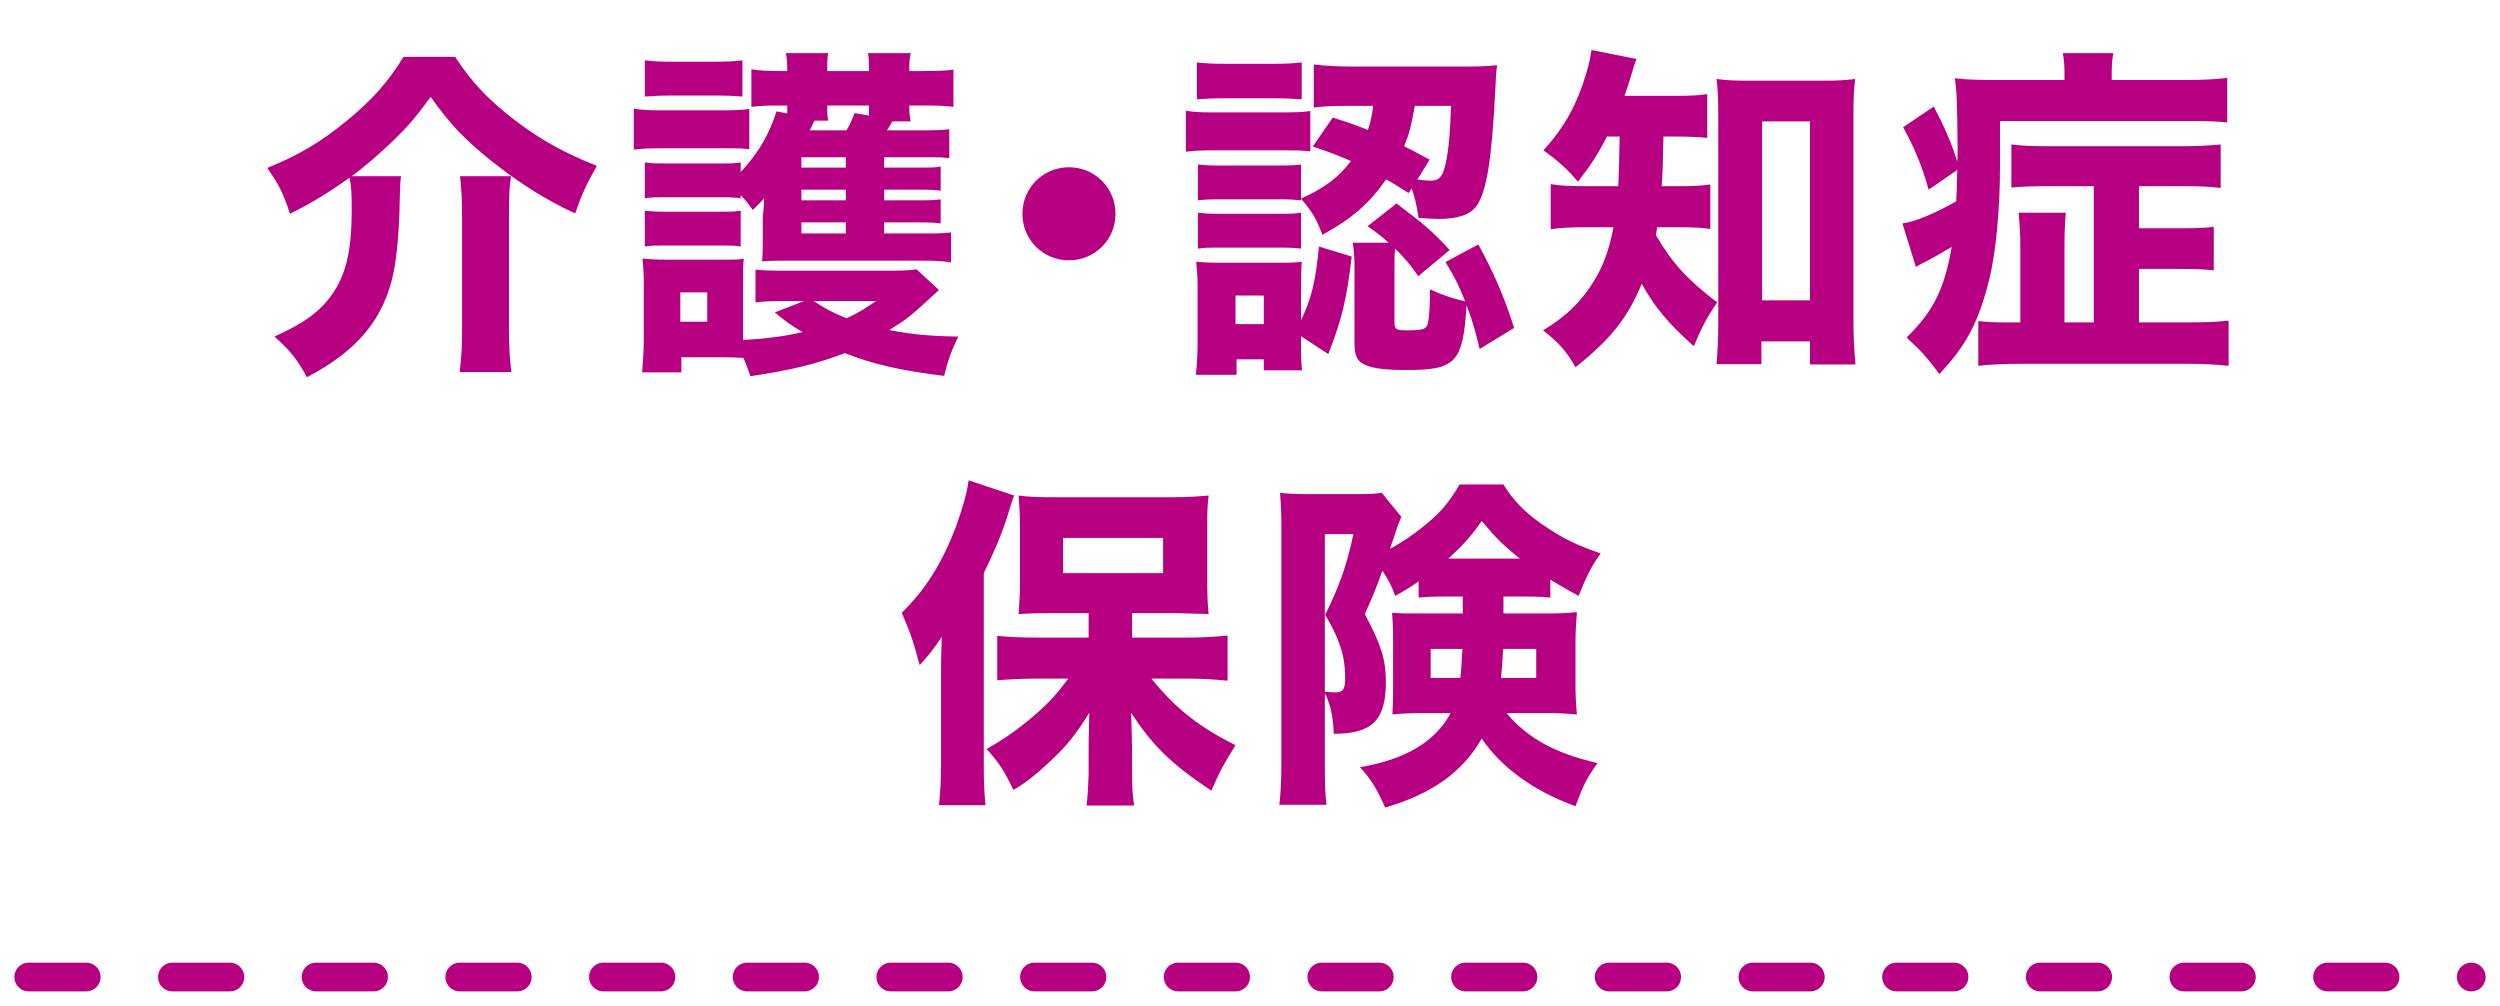 <svg width="87" height="35" viewBox="0 0 87 35" fill="none" xmlns="http://www.w3.org/2000/svg">
<path d="M12.24 6.132H13.956C13.92 6.42 13.92 6.612 13.908 7.056C13.896 7.956 13.812 8.94 13.692 9.504C13.356 11.1 12.444 12.204 10.68 13.128C10.368 12.54 10.104 12.204 9.552 11.712C10.596 11.244 11.16 10.824 11.58 10.212C12.048 9.528 12.24 8.7 12.24 7.284C12.24 6.756 12.228 6.516 12.168 6.18C11.472 6.684 10.776 7.104 10.092 7.44C9.864 6.732 9.696 6.408 9.3 5.844C10.404 5.4 11.196 4.92 12.072 4.2C12.96 3.468 13.524 2.832 14.04 1.98H15.84C16.428 2.88 16.992 3.48 17.988 4.236C18.864 4.896 19.68 5.34 20.772 5.772C20.412 6.408 20.256 6.732 20.016 7.428C18.96 6.936 18.108 6.396 17.088 5.592C16.152 4.836 15.66 4.32 14.988 3.372C14.46 4.092 14.172 4.428 13.656 4.92C13.224 5.34 12.696 5.796 12.24 6.132ZM16.008 6.132H17.784C17.724 6.516 17.712 6.84 17.712 7.512V11.448C17.712 12.024 17.736 12.456 17.796 12.948H15.996C16.056 12.492 16.08 12.048 16.08 11.46V7.488C16.08 6.96 16.056 6.528 16.008 6.132ZM30.768 7.74V8.124H32.316C32.736 8.124 32.892 8.112 33.096 8.088V9.132C32.796 9.084 32.544 9.072 32.124 9.072H27.312C26.928 9.072 26.82 9.072 26.52 9.096C26.544 8.82 26.544 8.688 26.544 8.268V7.692C26.544 7.56 26.544 7.56 26.58 7.176C26.58 7.128 26.58 7.128 26.592 6.9C26.448 7.068 26.388 7.116 26.196 7.308C26.028 7.068 25.98 7.008 25.776 6.792V6.9C25.596 6.876 25.44 6.864 25.068 6.864H23.172C22.788 6.864 22.716 6.864 22.44 6.9V5.652C22.668 5.688 22.8 5.688 23.172 5.688H25.068C25.452 5.688 25.548 5.688 25.776 5.652V5.988C26.388 5.328 26.748 4.716 27.024 3.876L27.396 3.948C27.396 3.828 27.396 3.792 27.396 3.672H27.012C26.688 3.672 26.436 3.684 26.148 3.72V2.412C26.46 2.46 26.724 2.472 27.144 2.472H27.396C27.396 2.16 27.384 2.04 27.348 1.848H28.824C28.788 2.004 28.788 2.088 28.788 2.472H30.24C30.24 2.1 30.24 2.04 30.204 1.848H31.692C31.656 2.028 31.644 2.148 31.644 2.472H32.184C32.676 2.472 32.904 2.46 33.18 2.424V3.72C32.94 3.684 32.64 3.672 32.184 3.672H31.644C31.644 3.936 31.656 4.056 31.692 4.224H31.056C30.984 4.356 30.948 4.404 30.864 4.536H32.136C32.604 4.536 32.796 4.524 33.036 4.5V5.508C32.796 5.472 32.712 5.472 32.16 5.472H30.768V5.832H32.016C32.424 5.832 32.556 5.832 32.736 5.796V6.636C32.532 6.612 32.388 6.6 32.016 6.6H30.768V6.972H32.004C32.4 6.972 32.58 6.96 32.736 6.936V7.776C32.58 7.752 32.4 7.74 32.004 7.74H30.768ZM29.436 7.74H27.888V8.124H29.436V7.74ZM29.436 6.972V6.6H27.888V6.972H29.436ZM29.436 5.832V5.472H27.888V5.832H29.436ZM28.824 4.2H28.344C28.308 4.26 28.308 4.26 28.248 4.404C28.2 4.488 28.2 4.488 28.176 4.536H29.46C29.58 4.332 29.652 4.176 29.736 3.936L30.24 4.02C30.24 3.864 30.24 3.816 30.24 3.672H28.788C28.788 3.96 28.788 4.044 28.824 4.2ZM31.896 9.372L32.676 10.092C31.632 11.052 31.62 11.064 30.948 11.484C31.728 11.64 32.4 11.7 33.348 11.712C33.096 12.24 32.988 12.54 32.856 13.08C31.356 12.9 30.372 12.672 29.4 12.288C28.44 12.66 27.504 12.888 26.112 13.092C26.028 12.828 25.992 12.744 25.872 12.456C25.62 12.444 25.464 12.432 25.176 12.432H23.712V12.96H22.344C22.38 12.576 22.404 12.156 22.404 11.808V9.924C22.404 9.564 22.392 9.3 22.356 9C22.632 9.024 22.824 9.036 23.184 9.036H25.176C25.596 9.036 25.716 9.036 25.884 9C25.86 9.216 25.86 9.336 25.86 9.84V11.832C26.688 11.784 27.336 11.7 27.924 11.556C27.504 11.304 27.324 11.172 26.964 10.872L27.984 10.476H27.288C26.856 10.476 26.592 10.488 26.292 10.524V9.384C26.544 9.408 26.808 9.42 27.288 9.42H30.996C31.428 9.42 31.668 9.408 31.896 9.372ZM30.492 10.476H28.32C28.668 10.716 28.98 10.884 29.46 11.076C29.832 10.908 30 10.8 30.492 10.476ZM23.676 10.176V11.196H24.612V10.176H23.676ZM22.44 3.36V2.1C22.752 2.136 22.956 2.148 23.46 2.148H24.816C25.32 2.148 25.524 2.136 25.836 2.1V3.36C25.524 3.336 25.284 3.324 24.816 3.324H23.46C22.992 3.324 22.764 3.336 22.44 3.36ZM22.056 5.208V3.78C22.344 3.828 22.572 3.84 23.028 3.84H25.104C25.608 3.84 25.824 3.828 26.076 3.792V5.196C25.812 5.16 25.704 5.16 25.152 5.16H23.028C22.584 5.16 22.356 5.172 22.056 5.208ZM22.44 8.58V7.332C22.656 7.356 22.812 7.368 23.172 7.368H25.056C25.452 7.368 25.548 7.368 25.776 7.332V8.58C25.56 8.544 25.428 8.544 25.044 8.544H23.16C22.8 8.544 22.68 8.544 22.44 8.58ZM37.2 5.82C38.1 5.82 38.82 6.54 38.82 7.44C38.82 8.34 38.1 9.06 37.2 9.06C36.3 9.06 35.58 8.34 35.58 7.44C35.58 6.54 36.3 5.82 37.2 5.82ZM49.128 6.552L49.02 6.72C48.648 6.48 48.504 6.396 48.24 6.24C47.64 7.092 47.064 7.596 46.02 8.172C45.792 7.572 45.684 7.404 45.276 6.912V6.972C45.036 6.948 44.892 6.936 44.568 6.936H42.42C42.084 6.936 41.88 6.948 41.688 6.972V5.724C41.916 5.748 42.048 5.76 42.42 5.76H44.568C44.964 5.76 45.096 5.748 45.276 5.724V6.912C46.116 6.528 46.56 6.192 47.016 5.604C46.536 5.4 46.332 5.316 45.684 5.1L46.38 4.092C46.98 4.284 47.16 4.344 47.604 4.524C47.7 4.212 47.736 4.092 47.784 3.684H47.04C46.392 3.684 46.068 3.696 45.72 3.744V2.244C46.104 2.292 46.584 2.316 47.076 2.316H50.952C51.468 2.316 51.804 2.304 52.104 2.268C52.068 2.46 52.068 2.472 52.032 3.204C51.912 5.58 51.732 6.648 51.396 7.152C51.18 7.464 50.748 7.62 50.052 7.62C49.992 7.62 49.992 7.62 49.74 7.608C49.548 7.596 49.548 7.596 49.368 7.584C49.296 7.116 49.248 6.924 49.128 6.552ZM50.496 3.684H49.236C49.104 4.404 49.056 4.62 48.864 5.088C49.152 5.232 49.32 5.328 49.752 5.556L49.32 6.252C49.572 6.276 49.728 6.288 49.788 6.288C50.064 6.288 50.184 6.168 50.28 5.808C50.388 5.412 50.46 4.788 50.496 3.684ZM50.448 8.7L49.356 9.612C49.068 9.192 48.948 9.06 48.552 8.652C48.528 8.856 48.528 8.904 48.528 9.144V11.22C48.528 11.46 48.588 11.496 48.948 11.496C49.488 11.496 49.608 11.46 49.668 11.316C49.728 11.184 49.764 10.68 49.764 10.068C50.208 10.272 50.52 10.38 50.988 10.488C50.76 9.924 50.64 9.672 50.304 9.12L51.444 8.508C51.948 9.408 52.344 10.32 52.692 11.412L51.492 12.144C51.324 11.448 51.24 11.16 51.036 10.62C50.916 12.6 50.664 12.876 48.984 12.876C48.228 12.876 47.82 12.828 47.532 12.708C47.232 12.588 47.136 12.396 47.136 11.916V9.3C47.136 9.024 47.124 8.784 47.076 8.448H48.324C48.096 8.232 47.964 8.136 47.592 7.872L48.6 7.08C49.596 7.836 49.812 8.016 50.448 8.7ZM45.276 11.7V11.976C45.276 12.468 45.288 12.684 45.312 12.888H43.98V12.504H43.032V13.044H41.616C41.664 12.576 41.676 12.252 41.676 11.88V10.02C41.676 9.672 41.664 9.492 41.628 9.108C41.904 9.132 42.12 9.144 42.552 9.144H44.532C44.964 9.144 45.132 9.132 45.3 9.108C45.288 9.276 45.276 9.492 45.276 9.936V11.148C45.648 10.368 45.78 9.792 45.9 8.58L47.04 8.928C46.86 10.44 46.704 11.088 46.224 12.324L45.276 11.7ZM42.996 10.284V11.28H43.98V10.284H42.996ZM41.652 3.456V2.172C41.976 2.208 42.168 2.22 42.672 2.22H44.28C44.784 2.22 44.964 2.208 45.3 2.172V3.456C44.916 3.432 44.748 3.42 44.28 3.42H42.672C42.216 3.42 42 3.432 41.652 3.456ZM41.268 5.28V3.852C41.532 3.9 41.784 3.912 42.24 3.912H44.628C45.132 3.912 45.348 3.9 45.6 3.864V5.268C45.276 5.232 45.18 5.232 44.676 5.232H42.24C41.82 5.232 41.568 5.244 41.268 5.28ZM41.688 8.652V7.404C41.916 7.428 42.048 7.44 42.42 7.44H44.556C44.964 7.44 45.096 7.428 45.276 7.404V8.652C45.084 8.628 44.892 8.616 44.544 8.616H42.408C42.072 8.616 41.94 8.616 41.688 8.652ZM56.364 4.752H55.92C55.596 5.388 55.38 5.712 54.912 6.324C54.552 5.892 54.216 5.592 53.712 5.232C54.444 4.428 54.876 3.648 55.212 2.52C55.308 2.172 55.356 1.968 55.38 1.74L56.952 2.052C56.88 2.22 56.856 2.316 56.748 2.676C56.688 2.88 56.652 3 56.532 3.336H58.224C58.788 3.336 59.088 3.324 59.412 3.276V4.8C59.088 4.764 58.692 4.752 58.224 4.752H57.888C57.864 5.868 57.864 5.868 57.828 6.48H58.404C58.932 6.48 59.184 6.468 59.52 6.42V7.968C59.208 7.92 58.884 7.908 58.344 7.908H57.672C57.648 8.028 57.648 8.064 57.624 8.184C58.188 9.144 58.716 9.732 59.76 10.524C59.424 11.004 59.22 11.388 58.944 12.048C58.08 11.28 57.576 10.68 57.132 9.876C56.652 11.04 56.076 11.784 54.828 12.78C54.516 12.228 54.264 11.94 53.7 11.496C54.408 11.064 54.876 10.644 55.296 10.044C55.728 9.432 55.98 8.808 56.148 7.908H55.308C54.648 7.908 54.324 7.92 53.964 7.98V6.408C54.324 6.468 54.612 6.48 55.344 6.48H56.316C56.34 5.94 56.34 5.94 56.364 4.752ZM61.296 11.88V12.672H59.736C59.772 12.252 59.796 11.76 59.796 11.292V4.008C59.796 3.516 59.784 3.144 59.736 2.748C60.084 2.796 60.336 2.808 60.852 2.808H63.444C63.9 2.808 64.212 2.796 64.56 2.748C64.512 3.12 64.5 3.468 64.5 4.008V11.148C64.5 11.7 64.524 12.168 64.572 12.684H62.988V11.88H61.296ZM61.32 4.224V10.452H62.988V4.224H61.32ZM72.864 11.22V6.48H71.268C70.716 6.48 70.368 6.492 69.996 6.528V5.028C70.392 5.076 70.752 5.088 71.256 5.088H75.972C76.488 5.088 76.896 5.064 77.28 5.028V6.54C76.848 6.492 76.536 6.48 75.996 6.48H74.436V7.944H75.912C76.452 7.944 76.716 7.932 77.04 7.896V9.408C76.704 9.372 76.428 9.36 75.912 9.36H74.436V11.22H76.08C76.704 11.22 77.1 11.208 77.556 11.16V12.732C77.16 12.684 76.656 12.66 76.032 12.66H70.392C69.732 12.66 69.228 12.684 68.844 12.732V11.172C69.132 11.208 69.384 11.22 69.876 11.22H70.308V8.628C70.308 8.136 70.284 7.8 70.248 7.404H71.892C71.856 7.776 71.844 8.124 71.844 8.628V11.22H72.864ZM71.844 2.784V2.616C71.844 2.28 71.832 2.076 71.784 1.848H73.548C73.5 2.076 73.488 2.244 73.488 2.628V2.784H76.008C76.668 2.784 77.112 2.76 77.508 2.712V4.26C77.136 4.224 76.788 4.212 76.056 4.212H69.6V5.808C69.6 7.284 69.456 8.784 69.228 9.72C68.856 11.196 68.448 12 67.488 13.02C67.104 12.48 66.792 12.144 66.348 11.748C67.272 10.848 67.668 10.056 67.92 8.592C67.512 8.832 67.296 8.964 66.888 9.168C66.828 9.192 66.804 9.216 66.672 9.288L66.204 7.776C66.612 7.728 67.284 7.452 68.076 7.008C68.1 6.612 68.1 6.456 68.112 5.916L67.116 6.6C66.876 5.748 66.648 5.196 66.228 4.428L67.296 3.708C67.668 4.416 67.92 4.992 68.112 5.628C68.124 5.508 68.124 5.364 68.124 5.172C68.124 4.836 68.112 4.368 68.112 4.116C68.1 3.396 68.088 3.132 68.028 2.724C68.424 2.772 68.82 2.784 69.504 2.784H71.844ZM37.884 22.188V21.336H36.636C36.132 21.336 35.748 21.348 35.448 21.372C35.472 21.012 35.496 20.688 35.496 20.184V18.36C35.496 17.892 35.472 17.604 35.448 17.244C35.784 17.292 36.108 17.304 36.768 17.304H40.728C41.292 17.304 41.7 17.28 42.06 17.244C42.012 17.628 42.012 17.844 42.012 18.456V20.196C42.012 20.724 42.024 21.012 42.06 21.372C41.928 21.36 41.928 21.36 41.7 21.36L40.908 21.336H39.396V22.188H41.352C41.784 22.188 42.288 22.164 42.72 22.116V23.688C42.252 23.64 41.784 23.616 41.4 23.616H40.068C40.908 24.648 41.7 25.284 42.996 25.932C42.492 26.748 42.468 26.808 42.156 27.516C40.752 26.58 40.128 25.968 39.36 24.804C39.372 25.116 39.396 25.764 39.396 26.064V26.952C39.396 27.312 39.408 27.648 39.468 28.032H37.812C37.86 27.624 37.872 27.324 37.884 26.952V26.052C37.884 26.04 37.884 25.632 37.908 24.804C37.416 25.596 37.104 25.98 36.492 26.544C36 27 35.676 27.252 35.268 27.492C34.932 26.796 34.776 26.556 34.332 26.064C34.968 25.716 35.58 25.272 36.168 24.744C36.588 24.36 36.768 24.156 37.176 23.616H36.06C35.592 23.616 35.088 23.64 34.704 23.676V22.128C35.1 22.164 35.496 22.188 36.06 22.188H37.884ZM36.996 18.72V19.944H40.476V18.72H36.996ZM32.748 26.628V23.424C32.748 23.136 32.748 22.896 32.772 22.164C32.496 22.584 32.328 22.788 32.004 23.148C31.788 22.332 31.68 22.008 31.38 21.324C32.208 20.52 32.784 19.596 33.264 18.336C33.48 17.748 33.66 17.124 33.708 16.716L35.292 17.244C35.22 17.424 35.208 17.472 35.076 17.904C34.884 18.528 34.62 19.164 34.236 19.944V26.64C34.236 27.144 34.248 27.552 34.296 28.02H32.676C32.724 27.54 32.748 27.192 32.748 26.628ZM50.904 20.76H50.304C49.824 20.76 49.62 20.772 49.368 20.796V20.232C49.092 20.424 48.924 20.532 48.552 20.736C48.42 20.364 48.336 20.22 48.108 19.86C47.904 20.424 47.808 20.676 47.496 21.372C48.072 22.452 48.228 22.956 48.228 23.736C48.228 25.068 47.748 25.536 46.416 25.536C46.392 24.912 46.296 24.504 46.104 24.12V26.532C46.104 27.336 46.116 27.66 46.164 28.008H44.52C44.568 27.6 44.592 27.216 44.592 26.508V18.36C44.592 17.916 44.58 17.556 44.544 17.148C44.808 17.184 45.096 17.196 45.516 17.196H47.256C47.676 17.196 47.892 17.184 48.084 17.148L48.768 17.988C48.636 18.3 48.636 18.3 48.372 19.104C48.792 18.864 49.128 18.648 49.452 18.384C50.1 17.88 50.388 17.544 50.796 16.86H52.32C52.704 17.484 53.16 17.928 53.892 18.396C54.432 18.756 54.876 18.972 55.704 19.26C55.392 19.68 55.224 20.028 54.936 20.736C54.54 20.52 54.384 20.436 53.952 20.172V20.796C53.724 20.772 53.52 20.76 53.028 20.76H52.32V21.348H53.832C54.312 21.348 54.528 21.336 54.876 21.3C54.84 21.828 54.828 21.984 54.828 22.296V23.916C54.828 24.156 54.84 24.468 54.876 24.864C54.492 24.828 54.228 24.816 53.76 24.816H52.428C53.148 25.68 54.12 26.22 55.596 26.556C55.248 27.024 55.068 27.384 54.828 28.056C53.4 27.54 52.272 26.736 51.564 25.704C50.904 26.856 49.848 27.624 48.204 28.104C47.904 27.432 47.712 27.12 47.328 26.7C48.924 26.424 49.944 25.812 50.484 24.816H49.548C49.092 24.816 48.792 24.828 48.456 24.864C48.48 24.348 48.48 24.348 48.48 24.06V22.188C48.48 21.84 48.468 21.66 48.444 21.324C48.732 21.348 48.876 21.348 49.452 21.348H50.904V20.76ZM50.892 22.584H49.788V23.592H50.82C50.856 23.28 50.868 23.028 50.892 22.584ZM53.46 22.584H52.308C52.284 23.076 52.272 23.232 52.236 23.592H53.46V22.584ZM46.104 18.588V24.072C46.224 24.084 46.404 24.096 46.452 24.096C46.74 24.096 46.812 24 46.812 23.58C46.812 22.836 46.62 22.236 46.116 21.396C46.62 20.376 46.86 19.692 47.1 18.588H46.104ZM50.4 19.44H52.896C52.332 18.996 52.068 18.732 51.564 18.132C51.204 18.648 50.94 18.948 50.4 19.44Z" fill="#B60081"/>
<path d="M1 34H86" stroke="#B60081" stroke-linecap="round" stroke-dasharray="2 3"/>
</svg>
